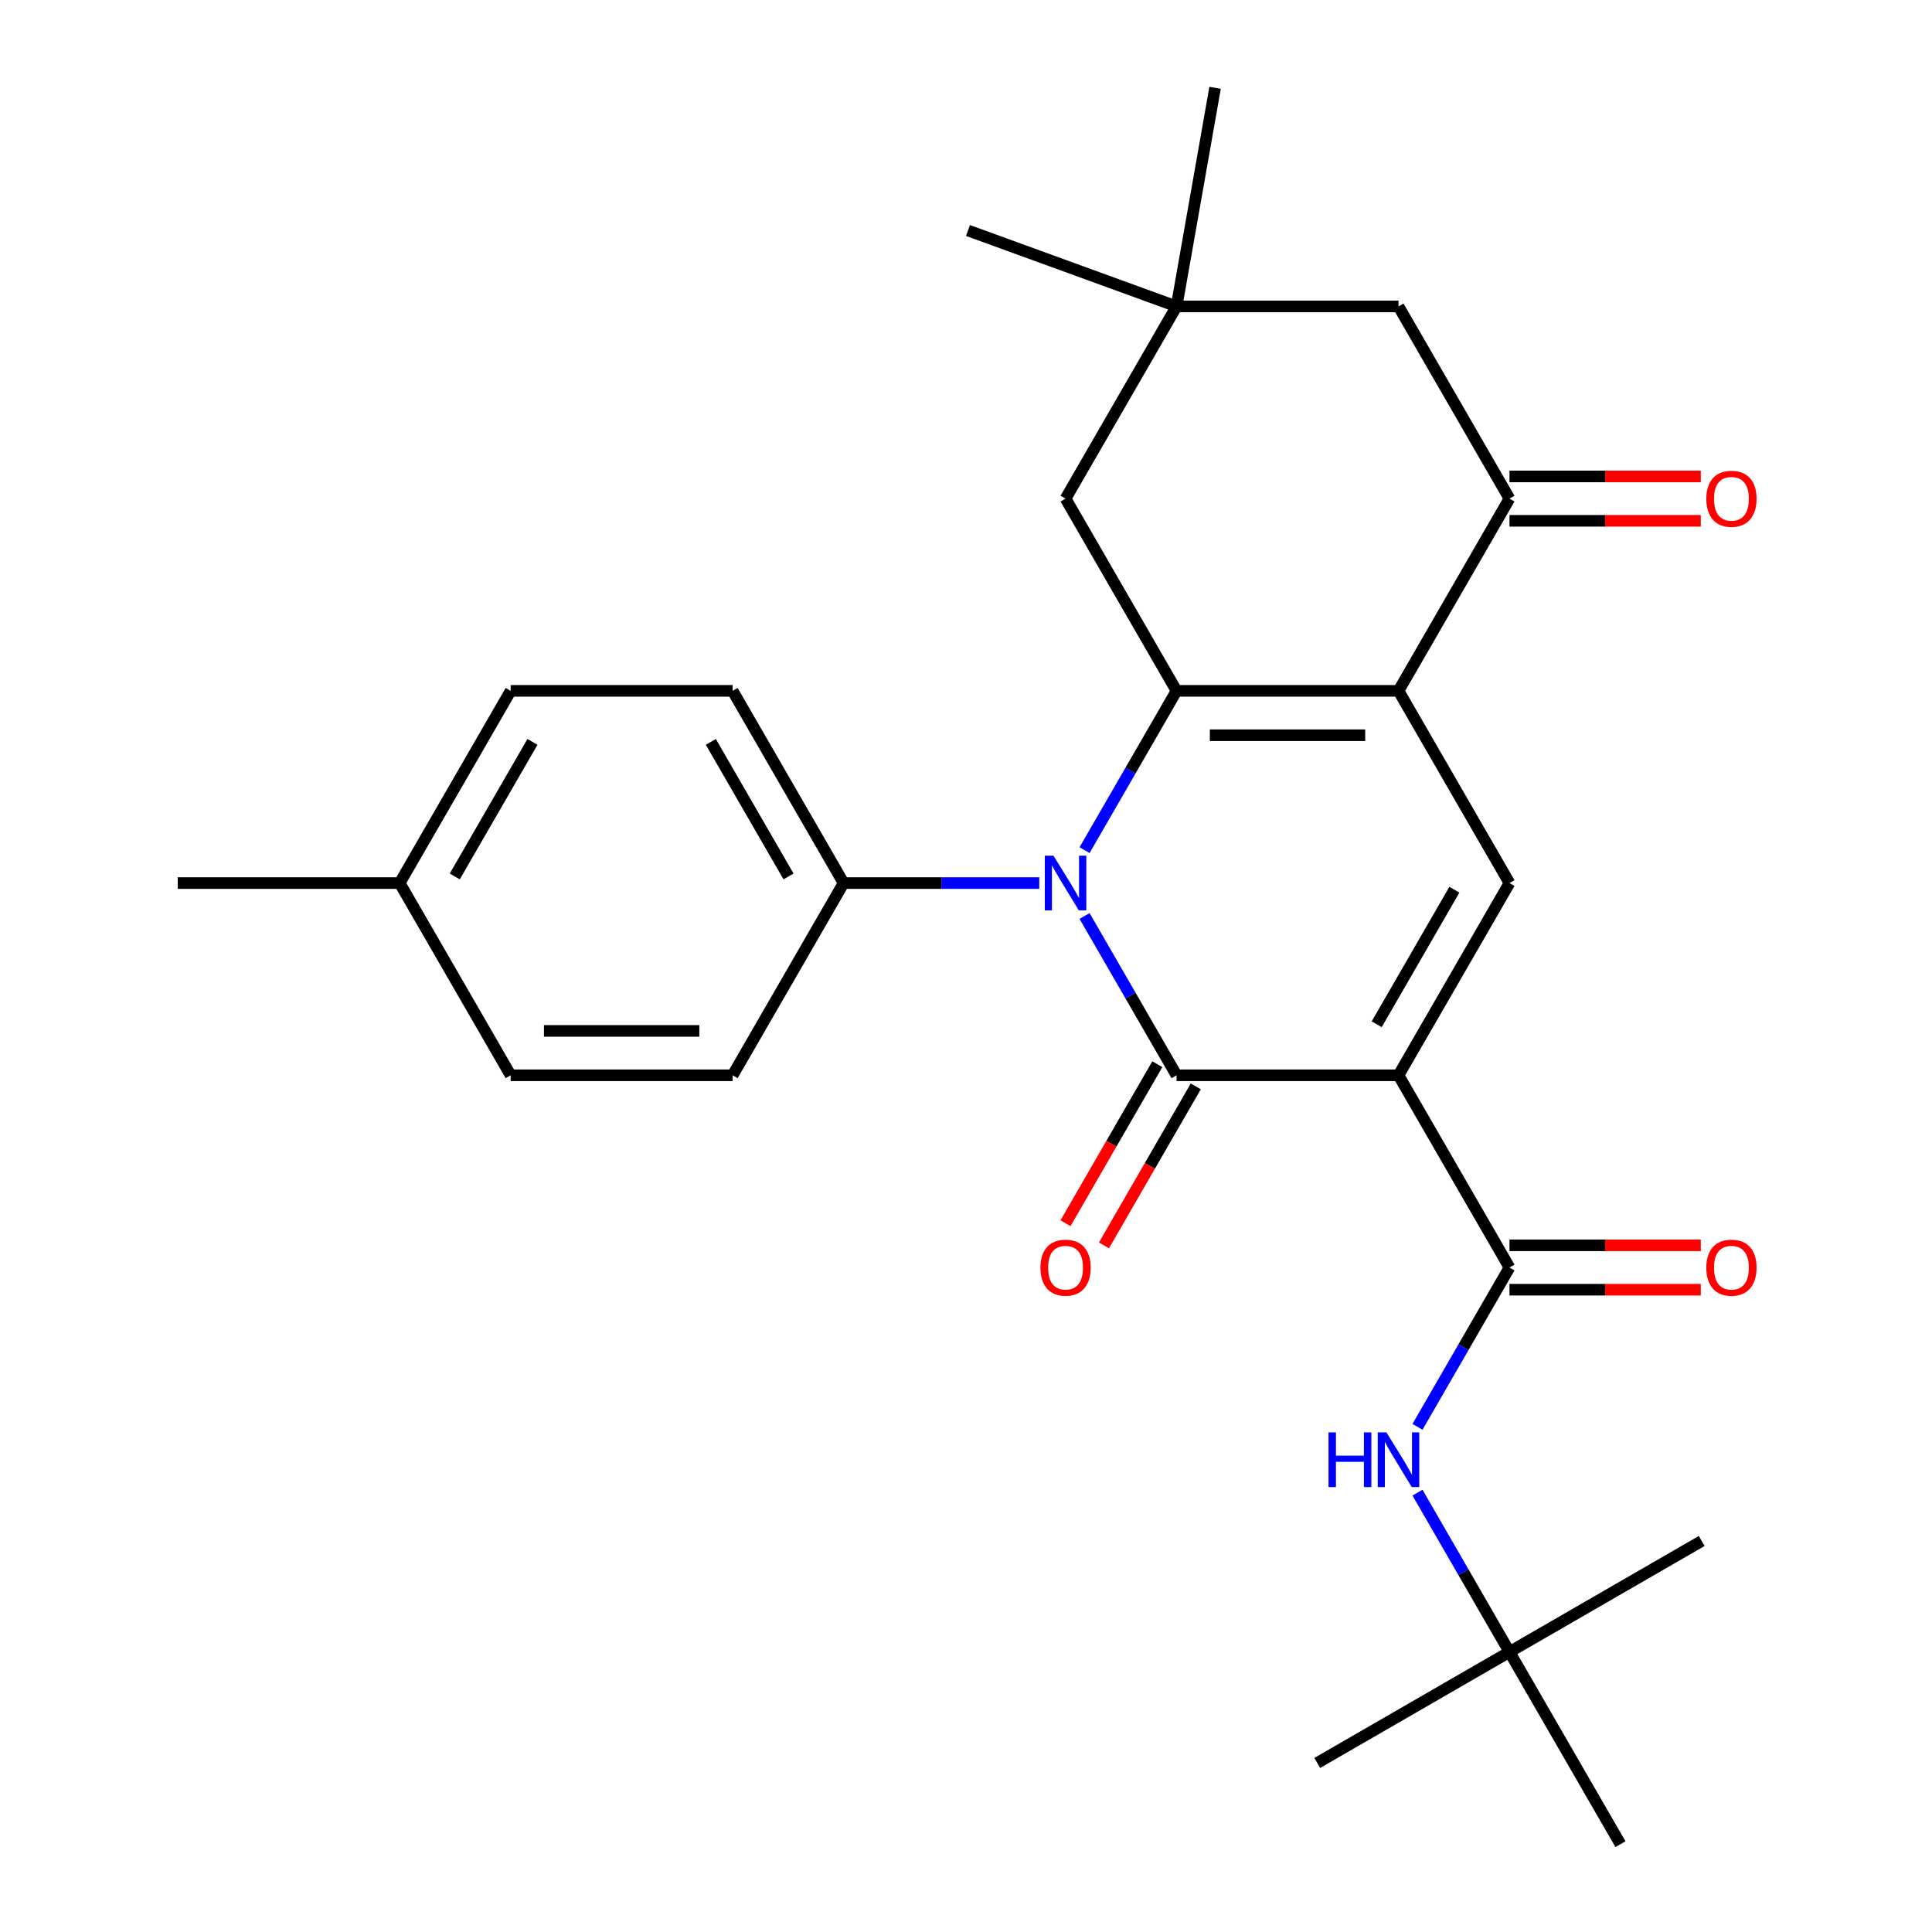 <?xml version='1.0' encoding='iso-8859-1'?>
<svg version='1.1' baseProfile='full'
              xmlns='http://www.w3.org/2000/svg'
                      xmlns:rdkit='http://www.rdkit.org/xml'
                      xmlns:xlink='http://www.w3.org/1999/xlink'
                  xml:space='preserve'
width='1000px' height='1000px' viewBox='0 0 1000 1000'>
<!-- END OF HEADER -->
<rect style='opacity:1.0;fill:#FFFFFF;stroke:none' width='1000' height='1000' x='0' y='0'> </rect>
<path class='bond-0' d='M 723.862,556.57 L 608.976,556.57' style='fill:none;fill-rule:evenodd;stroke:#000000;stroke-width:6px;stroke-linecap:butt;stroke-linejoin:miter;stroke-opacity:1' />
<path class='bond-4' d='M 723.862,556.57 L 781.305,457.076' style='fill:none;fill-rule:evenodd;stroke:#000000;stroke-width:6px;stroke-linecap:butt;stroke-linejoin:miter;stroke-opacity:1' />
<path class='bond-4' d='M 712.58,530.157 L 752.79,460.512' style='fill:none;fill-rule:evenodd;stroke:#000000;stroke-width:6px;stroke-linecap:butt;stroke-linejoin:miter;stroke-opacity:1' />
<path class='bond-5' d='M 723.862,556.57 L 781.305,656.064' style='fill:none;fill-rule:evenodd;stroke:#000000;stroke-width:6px;stroke-linecap:butt;stroke-linejoin:miter;stroke-opacity:1' />
<path class='bond-1' d='M 608.976,556.57 L 585.172,515.339' style='fill:none;fill-rule:evenodd;stroke:#000000;stroke-width:6px;stroke-linecap:butt;stroke-linejoin:miter;stroke-opacity:1' />
<path class='bond-1' d='M 585.172,515.339 L 561.367,474.108' style='fill:none;fill-rule:evenodd;stroke:#0000FF;stroke-width:6px;stroke-linecap:butt;stroke-linejoin:miter;stroke-opacity:1' />
<path class='bond-11' d='M 599.027,550.826 L 575.269,591.977' style='fill:none;fill-rule:evenodd;stroke:#000000;stroke-width:6px;stroke-linecap:butt;stroke-linejoin:miter;stroke-opacity:1' />
<path class='bond-11' d='M 575.269,591.977 L 551.51,633.128' style='fill:none;fill-rule:evenodd;stroke:#FF0000;stroke-width:6px;stroke-linecap:butt;stroke-linejoin:miter;stroke-opacity:1' />
<path class='bond-11' d='M 618.926,562.314 L 595.167,603.465' style='fill:none;fill-rule:evenodd;stroke:#000000;stroke-width:6px;stroke-linecap:butt;stroke-linejoin:miter;stroke-opacity:1' />
<path class='bond-11' d='M 595.167,603.465 L 571.409,644.616' style='fill:none;fill-rule:evenodd;stroke:#FF0000;stroke-width:6px;stroke-linecap:butt;stroke-linejoin:miter;stroke-opacity:1' />
<path class='bond-9' d='M 537.922,457.076 L 487.285,457.076' style='fill:none;fill-rule:evenodd;stroke:#0000FF;stroke-width:6px;stroke-linecap:butt;stroke-linejoin:miter;stroke-opacity:1' />
<path class='bond-9' d='M 487.285,457.076 L 436.648,457.076' style='fill:none;fill-rule:evenodd;stroke:#000000;stroke-width:6px;stroke-linecap:butt;stroke-linejoin:miter;stroke-opacity:1' />
<path class='bond-27' d='M 561.367,440.044 L 585.172,398.813' style='fill:none;fill-rule:evenodd;stroke:#0000FF;stroke-width:6px;stroke-linecap:butt;stroke-linejoin:miter;stroke-opacity:1' />
<path class='bond-27' d='M 585.172,398.813 L 608.976,357.582' style='fill:none;fill-rule:evenodd;stroke:#000000;stroke-width:6px;stroke-linecap:butt;stroke-linejoin:miter;stroke-opacity:1' />
<path class='bond-2' d='M 723.862,357.582 L 781.305,457.076' style='fill:none;fill-rule:evenodd;stroke:#000000;stroke-width:6px;stroke-linecap:butt;stroke-linejoin:miter;stroke-opacity:1' />
<path class='bond-3' d='M 723.862,357.582 L 608.976,357.582' style='fill:none;fill-rule:evenodd;stroke:#000000;stroke-width:6px;stroke-linecap:butt;stroke-linejoin:miter;stroke-opacity:1' />
<path class='bond-3' d='M 706.629,380.56 L 626.209,380.56' style='fill:none;fill-rule:evenodd;stroke:#000000;stroke-width:6px;stroke-linecap:butt;stroke-linejoin:miter;stroke-opacity:1' />
<path class='bond-6' d='M 723.862,357.582 L 781.305,258.089' style='fill:none;fill-rule:evenodd;stroke:#000000;stroke-width:6px;stroke-linecap:butt;stroke-linejoin:miter;stroke-opacity:1' />
<path class='bond-8' d='M 608.976,357.582 L 551.534,258.089' style='fill:none;fill-rule:evenodd;stroke:#000000;stroke-width:6px;stroke-linecap:butt;stroke-linejoin:miter;stroke-opacity:1' />
<path class='bond-7' d='M 781.305,656.064 L 757.5,697.295' style='fill:none;fill-rule:evenodd;stroke:#000000;stroke-width:6px;stroke-linecap:butt;stroke-linejoin:miter;stroke-opacity:1' />
<path class='bond-7' d='M 757.5,697.295 L 733.696,738.526' style='fill:none;fill-rule:evenodd;stroke:#0000FF;stroke-width:6px;stroke-linecap:butt;stroke-linejoin:miter;stroke-opacity:1' />
<path class='bond-13' d='M 781.305,667.553 L 830.812,667.553' style='fill:none;fill-rule:evenodd;stroke:#000000;stroke-width:6px;stroke-linecap:butt;stroke-linejoin:miter;stroke-opacity:1' />
<path class='bond-13' d='M 830.812,667.553 L 880.318,667.553' style='fill:none;fill-rule:evenodd;stroke:#FF0000;stroke-width:6px;stroke-linecap:butt;stroke-linejoin:miter;stroke-opacity:1' />
<path class='bond-13' d='M 781.305,644.575 L 830.812,644.575' style='fill:none;fill-rule:evenodd;stroke:#000000;stroke-width:6px;stroke-linecap:butt;stroke-linejoin:miter;stroke-opacity:1' />
<path class='bond-13' d='M 830.812,644.575 L 880.318,644.575' style='fill:none;fill-rule:evenodd;stroke:#FF0000;stroke-width:6px;stroke-linecap:butt;stroke-linejoin:miter;stroke-opacity:1' />
<path class='bond-12' d='M 781.305,258.089 L 723.862,158.595' style='fill:none;fill-rule:evenodd;stroke:#000000;stroke-width:6px;stroke-linecap:butt;stroke-linejoin:miter;stroke-opacity:1' />
<path class='bond-14' d='M 781.305,269.577 L 830.812,269.577' style='fill:none;fill-rule:evenodd;stroke:#000000;stroke-width:6px;stroke-linecap:butt;stroke-linejoin:miter;stroke-opacity:1' />
<path class='bond-14' d='M 830.812,269.577 L 880.318,269.577' style='fill:none;fill-rule:evenodd;stroke:#FF0000;stroke-width:6px;stroke-linecap:butt;stroke-linejoin:miter;stroke-opacity:1' />
<path class='bond-14' d='M 781.305,246.6 L 830.812,246.6' style='fill:none;fill-rule:evenodd;stroke:#000000;stroke-width:6px;stroke-linecap:butt;stroke-linejoin:miter;stroke-opacity:1' />
<path class='bond-14' d='M 830.812,246.6 L 880.318,246.6' style='fill:none;fill-rule:evenodd;stroke:#FF0000;stroke-width:6px;stroke-linecap:butt;stroke-linejoin:miter;stroke-opacity:1' />
<path class='bond-15' d='M 733.696,772.59 L 757.5,813.821' style='fill:none;fill-rule:evenodd;stroke:#0000FF;stroke-width:6px;stroke-linecap:butt;stroke-linejoin:miter;stroke-opacity:1' />
<path class='bond-15' d='M 757.5,813.821 L 781.305,855.052' style='fill:none;fill-rule:evenodd;stroke:#000000;stroke-width:6px;stroke-linecap:butt;stroke-linejoin:miter;stroke-opacity:1' />
<path class='bond-28' d='M 551.534,258.089 L 608.976,158.595' style='fill:none;fill-rule:evenodd;stroke:#000000;stroke-width:6px;stroke-linecap:butt;stroke-linejoin:miter;stroke-opacity:1' />
<path class='bond-16' d='M 436.648,457.076 L 379.205,357.582' style='fill:none;fill-rule:evenodd;stroke:#000000;stroke-width:6px;stroke-linecap:butt;stroke-linejoin:miter;stroke-opacity:1' />
<path class='bond-16' d='M 408.133,453.641 L 367.923,383.995' style='fill:none;fill-rule:evenodd;stroke:#000000;stroke-width:6px;stroke-linecap:butt;stroke-linejoin:miter;stroke-opacity:1' />
<path class='bond-17' d='M 436.648,457.076 L 379.205,556.57' style='fill:none;fill-rule:evenodd;stroke:#000000;stroke-width:6px;stroke-linecap:butt;stroke-linejoin:miter;stroke-opacity:1' />
<path class='bond-10' d='M 608.976,158.595 L 723.862,158.595' style='fill:none;fill-rule:evenodd;stroke:#000000;stroke-width:6px;stroke-linecap:butt;stroke-linejoin:miter;stroke-opacity:1' />
<path class='bond-21' d='M 608.976,158.595 L 501.019,119.302' style='fill:none;fill-rule:evenodd;stroke:#000000;stroke-width:6px;stroke-linecap:butt;stroke-linejoin:miter;stroke-opacity:1' />
<path class='bond-22' d='M 608.976,158.595 L 628.926,45.455' style='fill:none;fill-rule:evenodd;stroke:#000000;stroke-width:6px;stroke-linecap:butt;stroke-linejoin:miter;stroke-opacity:1' />
<path class='bond-23' d='M 781.305,855.052 L 681.811,912.494' style='fill:none;fill-rule:evenodd;stroke:#000000;stroke-width:6px;stroke-linecap:butt;stroke-linejoin:miter;stroke-opacity:1' />
<path class='bond-24' d='M 781.305,855.052 L 880.799,797.609' style='fill:none;fill-rule:evenodd;stroke:#000000;stroke-width:6px;stroke-linecap:butt;stroke-linejoin:miter;stroke-opacity:1' />
<path class='bond-25' d='M 781.305,855.052 L 838.748,954.545' style='fill:none;fill-rule:evenodd;stroke:#000000;stroke-width:6px;stroke-linecap:butt;stroke-linejoin:miter;stroke-opacity:1' />
<path class='bond-19' d='M 379.205,357.582 L 264.32,357.582' style='fill:none;fill-rule:evenodd;stroke:#000000;stroke-width:6px;stroke-linecap:butt;stroke-linejoin:miter;stroke-opacity:1' />
<path class='bond-18' d='M 379.205,556.57 L 264.32,556.57' style='fill:none;fill-rule:evenodd;stroke:#000000;stroke-width:6px;stroke-linecap:butt;stroke-linejoin:miter;stroke-opacity:1' />
<path class='bond-18' d='M 361.972,533.593 L 281.553,533.593' style='fill:none;fill-rule:evenodd;stroke:#000000;stroke-width:6px;stroke-linecap:butt;stroke-linejoin:miter;stroke-opacity:1' />
<path class='bond-20' d='M 264.32,556.57 L 206.877,457.076' style='fill:none;fill-rule:evenodd;stroke:#000000;stroke-width:6px;stroke-linecap:butt;stroke-linejoin:miter;stroke-opacity:1' />
<path class='bond-29' d='M 264.32,357.582 L 206.877,457.076' style='fill:none;fill-rule:evenodd;stroke:#000000;stroke-width:6px;stroke-linecap:butt;stroke-linejoin:miter;stroke-opacity:1' />
<path class='bond-29' d='M 275.602,383.995 L 235.392,453.641' style='fill:none;fill-rule:evenodd;stroke:#000000;stroke-width:6px;stroke-linecap:butt;stroke-linejoin:miter;stroke-opacity:1' />
<path class='bond-26' d='M 206.877,457.076 L 91.991,457.076' style='fill:none;fill-rule:evenodd;stroke:#000000;stroke-width:6px;stroke-linecap:butt;stroke-linejoin:miter;stroke-opacity:1' />
<path  class='atom-2' d='M 545.274 442.916
L 554.554 457.916
Q 555.474 459.396, 556.954 462.076
Q 558.434 464.756, 558.514 464.916
L 558.514 442.916
L 562.274 442.916
L 562.274 471.236
L 558.394 471.236
L 548.434 454.836
Q 547.274 452.916, 546.034 450.716
Q 544.834 448.516, 544.474 447.836
L 544.474 471.236
L 540.794 471.236
L 540.794 442.916
L 545.274 442.916
' fill='#0000FF'/>
<path  class='atom-8' d='M 687.642 741.398
L 691.482 741.398
L 691.482 753.438
L 705.962 753.438
L 705.962 741.398
L 709.802 741.398
L 709.802 769.718
L 705.962 769.718
L 705.962 756.638
L 691.482 756.638
L 691.482 769.718
L 687.642 769.718
L 687.642 741.398
' fill='#0000FF'/>
<path  class='atom-8' d='M 717.602 741.398
L 726.882 756.398
Q 727.802 757.878, 729.282 760.558
Q 730.762 763.238, 730.842 763.398
L 730.842 741.398
L 734.602 741.398
L 734.602 769.718
L 730.722 769.718
L 720.762 753.318
Q 719.602 751.398, 718.362 749.198
Q 717.162 746.998, 716.802 746.318
L 716.802 769.718
L 713.122 769.718
L 713.122 741.398
L 717.602 741.398
' fill='#0000FF'/>
<path  class='atom-12' d='M 538.534 656.144
Q 538.534 649.344, 541.894 645.544
Q 545.254 641.744, 551.534 641.744
Q 557.814 641.744, 561.174 645.544
Q 564.534 649.344, 564.534 656.144
Q 564.534 663.024, 561.134 666.944
Q 557.734 670.824, 551.534 670.824
Q 545.294 670.824, 541.894 666.944
Q 538.534 663.064, 538.534 656.144
M 551.534 667.624
Q 555.854 667.624, 558.174 664.744
Q 560.534 661.824, 560.534 656.144
Q 560.534 650.584, 558.174 647.784
Q 555.854 644.944, 551.534 644.944
Q 547.214 644.944, 544.854 647.744
Q 542.534 650.544, 542.534 656.144
Q 542.534 661.864, 544.854 664.744
Q 547.214 667.624, 551.534 667.624
' fill='#FF0000'/>
<path  class='atom-14' d='M 883.19 656.144
Q 883.19 649.344, 886.55 645.544
Q 889.91 641.744, 896.19 641.744
Q 902.47 641.744, 905.83 645.544
Q 909.19 649.344, 909.19 656.144
Q 909.19 663.024, 905.79 666.944
Q 902.39 670.824, 896.19 670.824
Q 889.95 670.824, 886.55 666.944
Q 883.19 663.064, 883.19 656.144
M 896.19 667.624
Q 900.51 667.624, 902.83 664.744
Q 905.19 661.824, 905.19 656.144
Q 905.19 650.584, 902.83 647.784
Q 900.51 644.944, 896.19 644.944
Q 891.87 644.944, 889.51 647.744
Q 887.19 650.544, 887.19 656.144
Q 887.19 661.864, 889.51 664.744
Q 891.87 667.624, 896.19 667.624
' fill='#FF0000'/>
<path  class='atom-15' d='M 883.19 258.169
Q 883.19 251.369, 886.55 247.569
Q 889.91 243.769, 896.19 243.769
Q 902.47 243.769, 905.83 247.569
Q 909.19 251.369, 909.19 258.169
Q 909.19 265.049, 905.79 268.969
Q 902.39 272.849, 896.19 272.849
Q 889.95 272.849, 886.55 268.969
Q 883.19 265.089, 883.19 258.169
M 896.19 269.649
Q 900.51 269.649, 902.83 266.769
Q 905.19 263.849, 905.19 258.169
Q 905.19 252.609, 902.83 249.809
Q 900.51 246.969, 896.19 246.969
Q 891.87 246.969, 889.51 249.769
Q 887.19 252.569, 887.19 258.169
Q 887.19 263.889, 889.51 266.769
Q 891.87 269.649, 896.19 269.649
' fill='#FF0000'/>
</svg>
